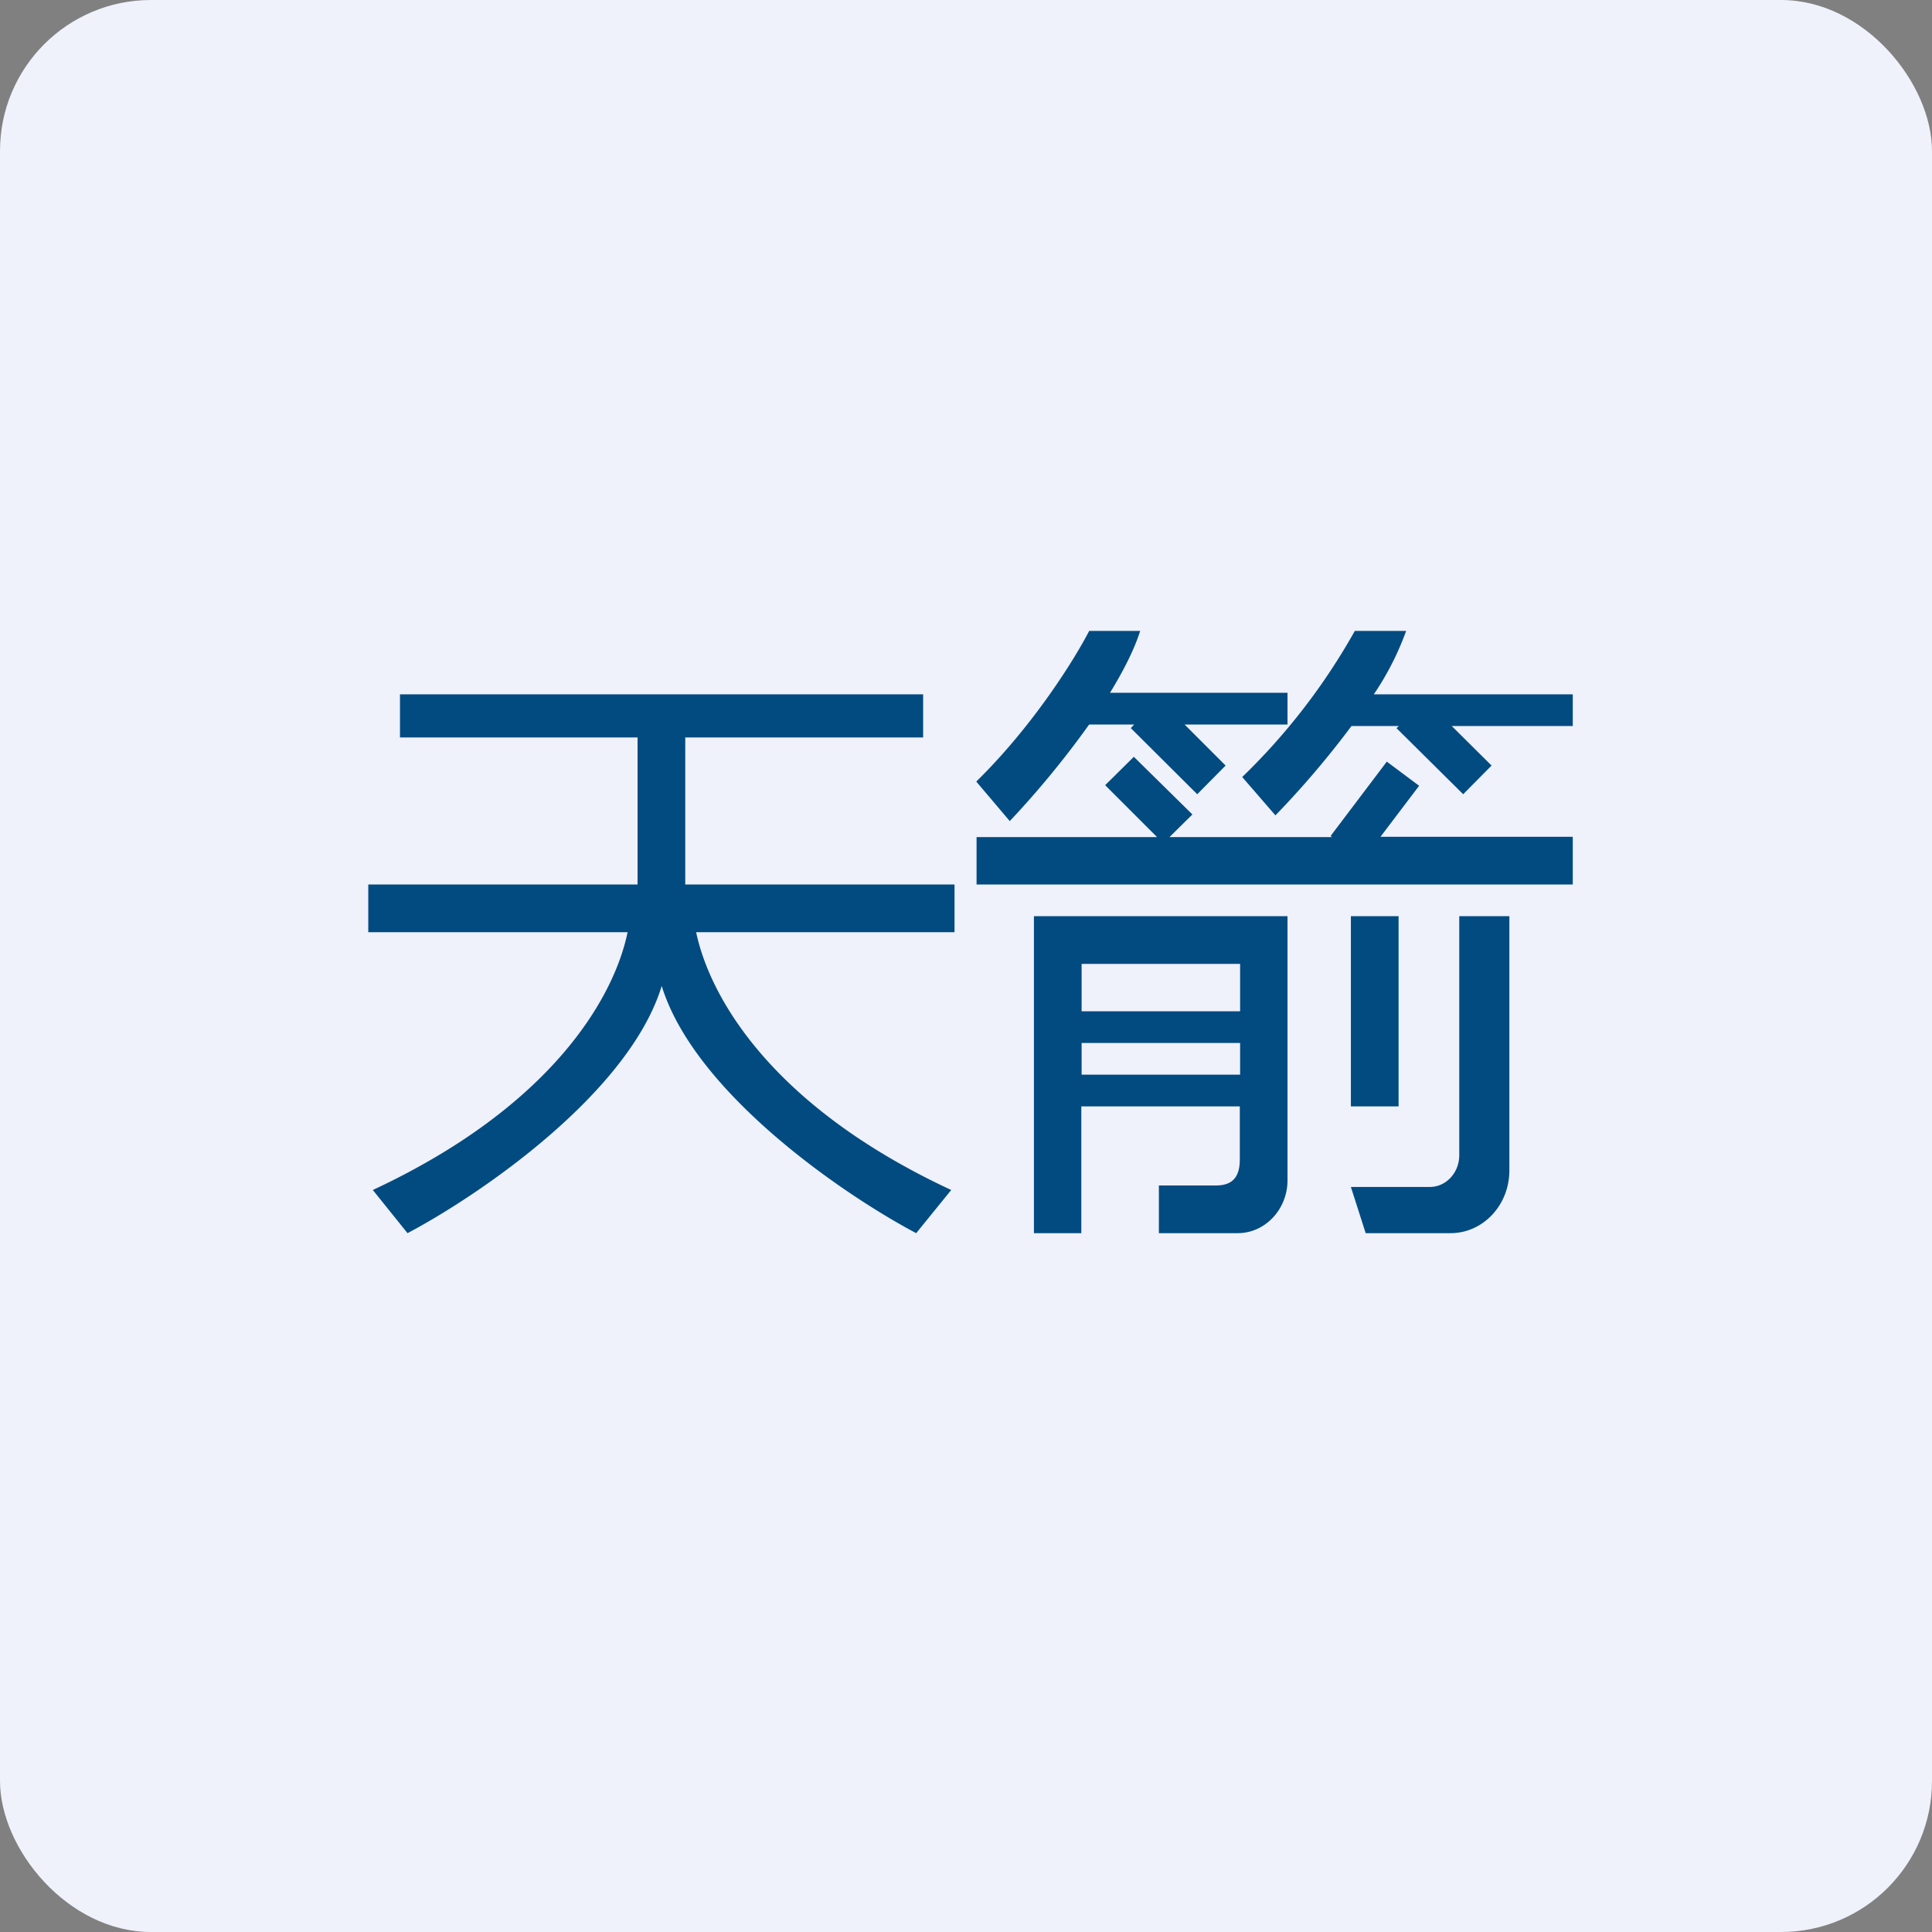 <!-- by FastBull --><svg xmlns="http://www.w3.org/2000/svg" width="64" height="64" viewBox="0 0 64 64"><rect x="0" y="0" width="64" height="64" fill="#808080" stroke="none"/><rect x="0" y="0" width="64" height="64" rx="5" ry="5" fill="#eff1fb" /><path fill="#eff1fb" d="M 2.75,2 L 61.55,2 L 61.55,60.80 L 2.75,60.80 L 2.75,2" /><path fill-rule="evenodd" d="M 32.34,25.89 L 33.45,27.20 A 30.77,30.77 0 0,0 36.08,24 L 37.57,24 L 37.46,24.12 L 39.66,26.31 L 40.60,25.36 L 39.24,24 L 42.65,24 L 42.65,22.95 L 36.77,22.95 C 37.21,22.23 37.57,21.53 37.77,20.90 L 36.08,20.90 C 35.63,21.78 34.25,24.02 32.34,25.89 L 32.34,25.89 M 21.12,23 L 13.25,23 L 13.25,24.43 L 21.12,24.43 L 21.12,29.30 L 12.20,29.30 L 12.20,30.88 L 20.79,30.88 C 20.34,33.06 18.27,36.66 12.35,39.42 L 13.50,40.85 C 15.92,39.57 20.84,36.20 21.92,32.66 C 23.01,36.20 27.93,39.57 30.35,40.85 L 31.51,39.42 C 25.58,36.66 23.52,33.06 23.06,30.88 L 31.62,30.88 L 31.62,29.30 L 22.70,29.30 L 22.70,24.43 L 30.58,24.43 L 30.58,23 L 21.12,23 M 38.73,27.73 L 44.12,27.73 L 44.08,27.69 L 45.94,25.23 L 47.01,26.03 L 45.73,27.72 L 52.10,27.72 L 52.10,29.30 L 32.35,29.30 L 32.35,27.73 L 38.33,27.73 L 36.61,26.01 L 37.56,25.07 L 39.50,26.98 L 38.74,27.73 L 38.73,27.73 M 42.25,27.01 L 41.15,25.74 A 20.99,20.99 0 0,0 44.88,20.90 L 46.58,20.90 A 9.45,9.45 0 0,1 45.51,23 L 52.10,23 L 52.10,24.05 L 48.09,24.05 L 49.41,25.36 L 48.47,26.31 L 46.26,24.12 L 46.34,24.05 L 44.77,24.05 A 30.17,30.17 0 0,1 42.25,27.01 M 34.25,40.85 L 34.25,30.35 L 42.65,30.35 L 42.65,39.10 C 42.65,40.06 41.91,40.85 41,40.85 L 38.39,40.85 L 38.39,39.27 L 40.28,39.27 C 40.82,39.27 41.07,39 41.07,38.41 L 41.07,36.65 L 35.82,36.65 L 35.82,40.85 L 34.25,40.85 M 41.08,34.55 L 41.08,35.60 L 35.83,35.60 L 35.83,34.55 L 41.08,34.55 M 35.83,33.50 L 41.08,33.50 L 41.08,31.93 L 35.83,31.93 L 35.83,33.50 M 44.75,30.35 L 46.33,30.35 L 46.33,36.65 L 44.75,36.65 L 44.75,30.35 M 48.34,30.35 L 48.34,38.27 C 48.34,38.84 47.91,39.32 47.36,39.32 L 44.75,39.32 L 45.24,40.85 L 48.05,40.85 C 49.13,40.85 50,39.92 50,38.77 L 50,30.35 L 48.34,30.35" fill="#014b80" /></svg>